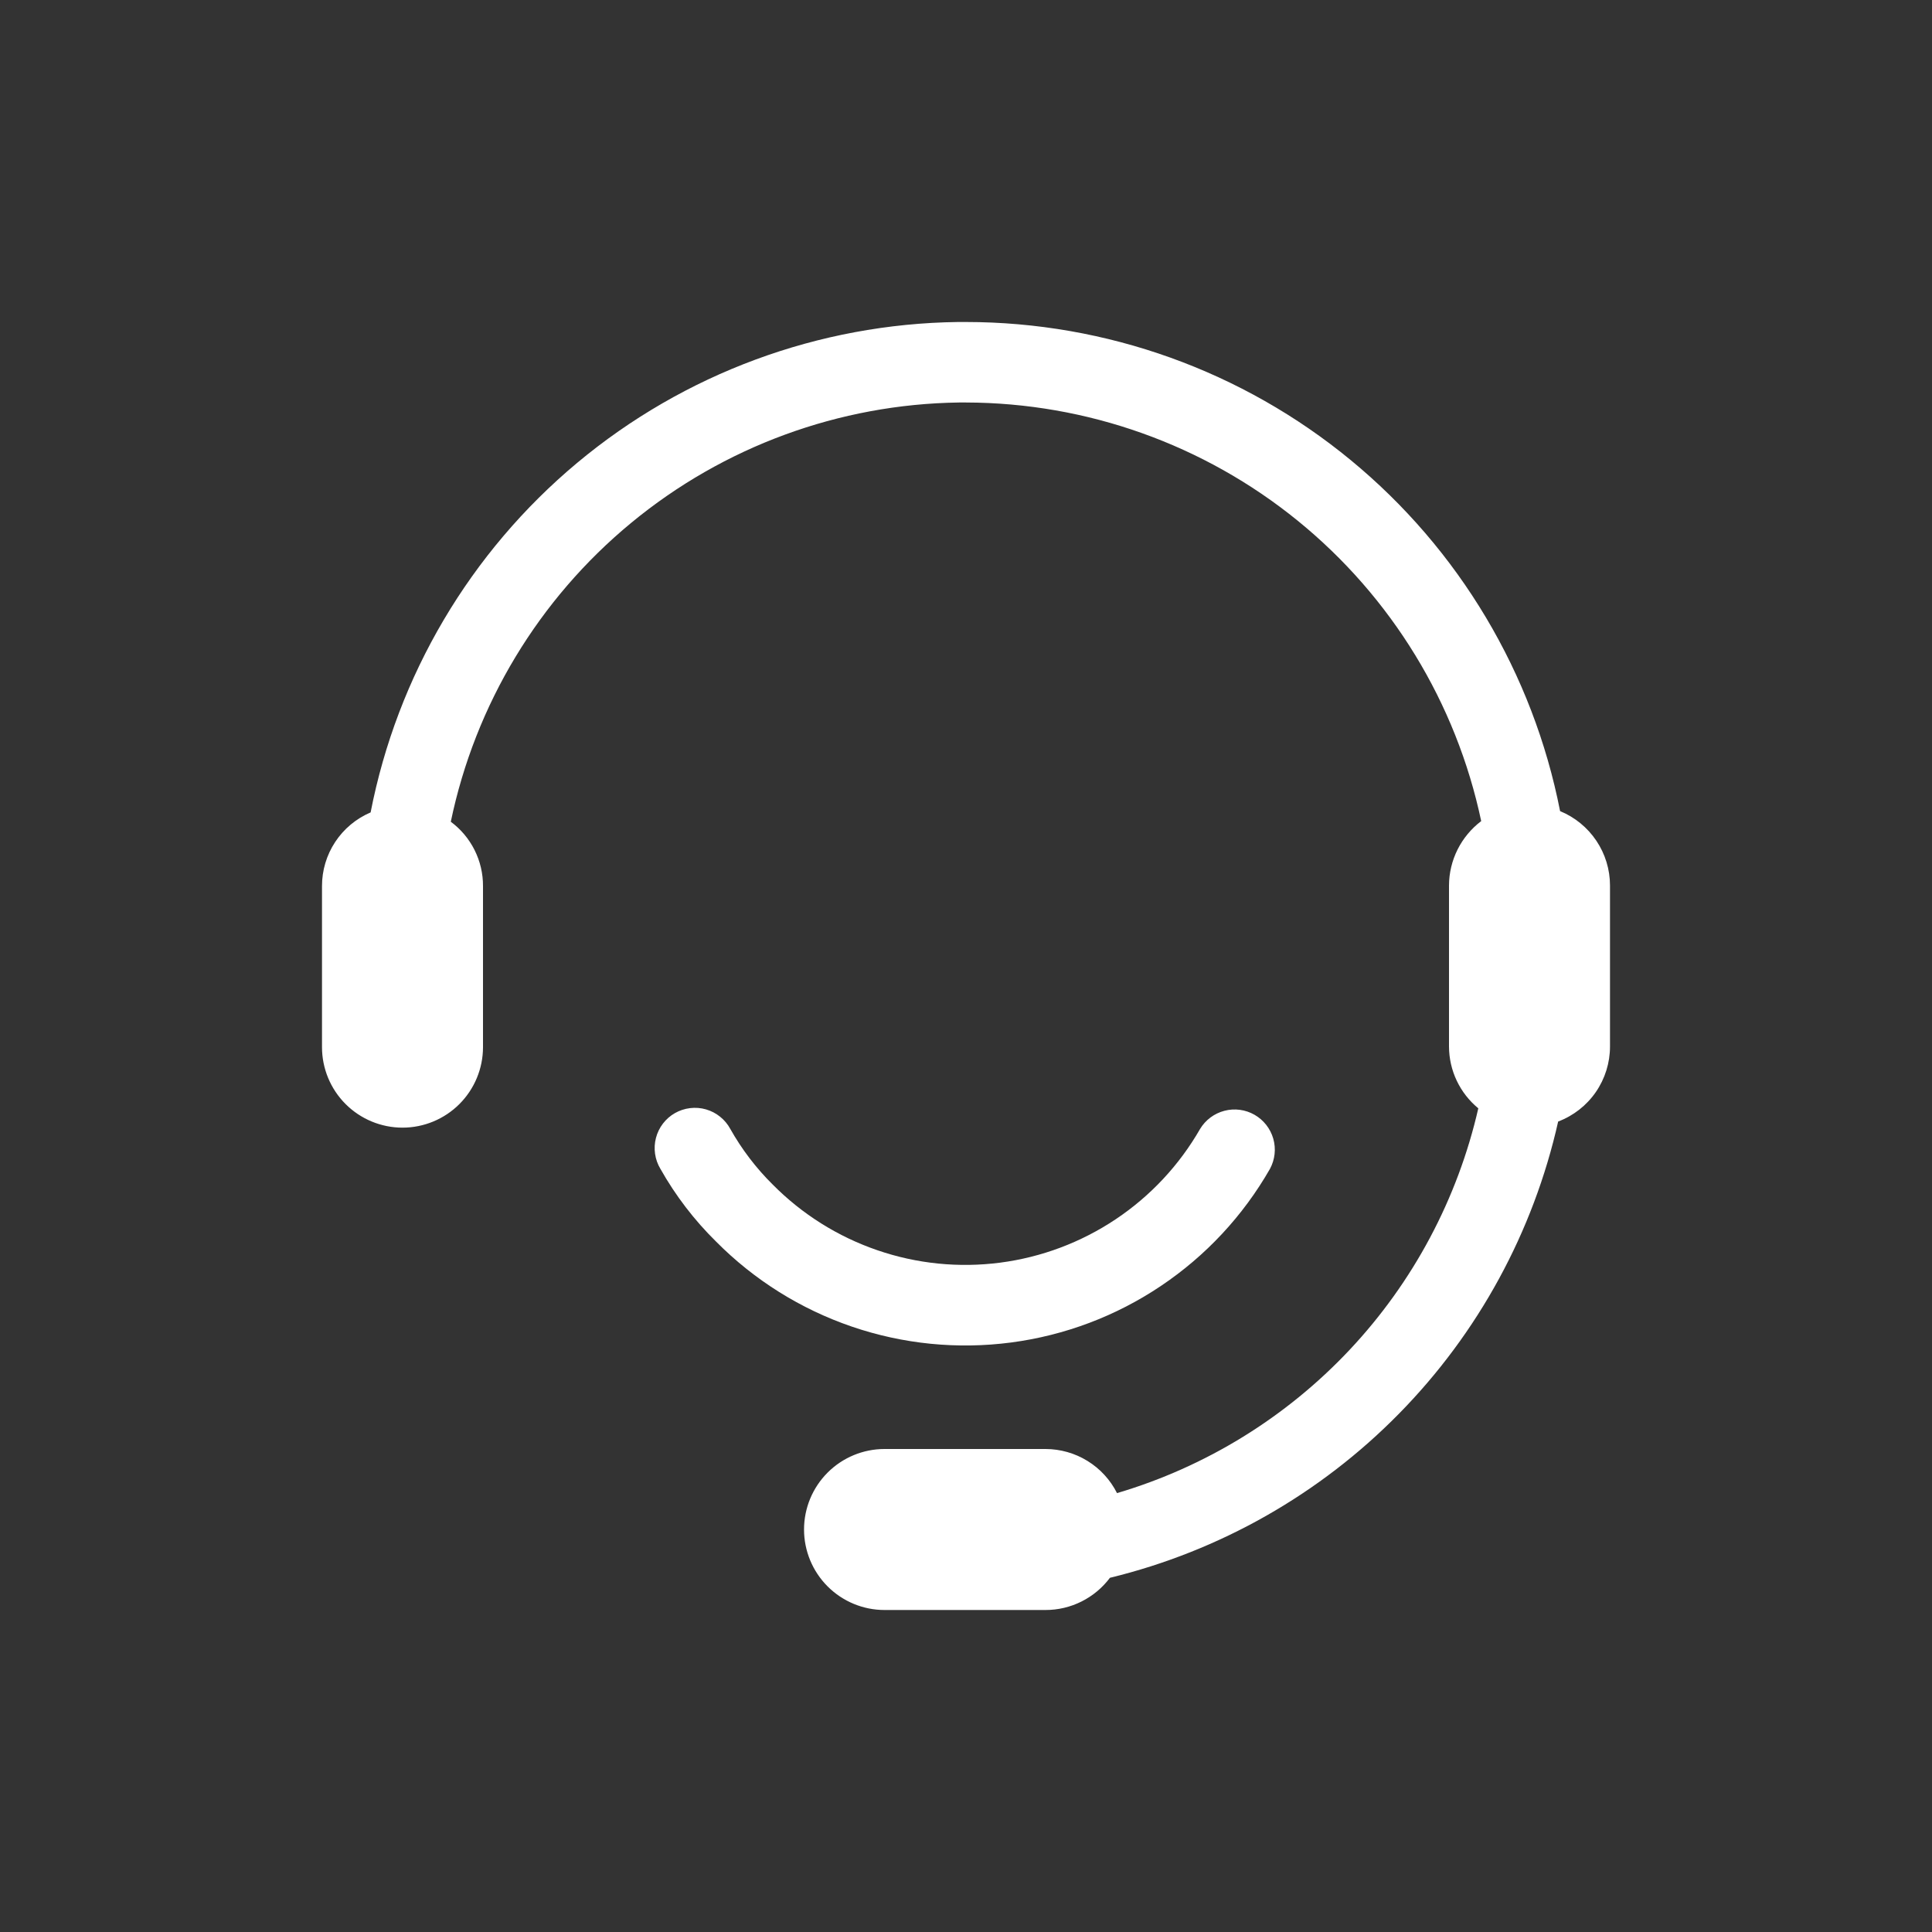 <svg width="48" height="48" viewBox="0 0 48 48" fill="none" xmlns="http://www.w3.org/2000/svg">
<rect x="0" y="0" width="48" height="48" fill="#333333" stroke="none"/>
<g clip-path="url(#clip0_685_44351)">
<path d="M40 22V26C40 26.405 39.877 26.8 39.647 27.133C39.417 27.466 39.091 27.721 38.712 27.864C38.097 30.604 36.728 33.117 34.76 35.12C32.793 37.123 30.304 38.536 27.576 39.2C27.39 39.448 27.148 39.65 26.87 39.789C26.593 39.928 26.287 40 25.976 40H21.976C21.446 40 20.937 39.789 20.562 39.414C20.187 39.039 19.976 38.53 19.976 38C19.976 37.47 20.187 36.961 20.562 36.586C20.937 36.211 21.446 36 21.976 36H25.976C26.344 36.001 26.706 36.103 27.019 36.297C27.333 36.49 27.586 36.767 27.752 37.096C29.962 36.442 31.957 35.212 33.535 33.532C35.112 31.852 36.214 29.782 36.728 27.536C36.501 27.349 36.318 27.115 36.192 26.849C36.066 26.584 36.001 26.294 36 26V22C36.001 21.69 36.074 21.384 36.213 21.106C36.352 20.829 36.553 20.587 36.8 20.4C36.179 17.463 34.569 14.828 32.24 12.936C29.91 11.043 27.002 10.007 24 10H23.824C20.849 10.041 17.977 11.096 15.682 12.99C13.387 14.883 11.806 17.503 11.2 20.416C11.45 20.601 11.652 20.842 11.791 21.12C11.93 21.398 12.002 21.705 12 22.016V26.016C12 26.546 11.789 27.055 11.414 27.43C11.039 27.805 10.53 28.016 10 28.016C9.47 28.016 8.961 27.805 8.586 27.43C8.211 27.055 8 26.546 8 26.016V22.016C7.999 21.626 8.113 21.244 8.328 20.918C8.543 20.592 8.849 20.337 9.208 20.184C9.87 16.785 11.682 13.719 14.339 11.5C16.997 9.281 20.338 8.045 23.8 8H24C27.487 8.002 30.866 9.214 33.558 11.431C36.25 13.647 38.089 16.73 38.76 20.152C39.127 20.303 39.44 20.559 39.661 20.888C39.882 21.217 40 21.604 40 22ZM31.552 29.04C31.676 28.81 31.706 28.541 31.634 28.29C31.562 28.039 31.395 27.826 31.168 27.696C30.942 27.567 30.673 27.531 30.421 27.597C30.168 27.663 29.951 27.824 29.816 28.048C29.3 28.947 28.584 29.714 27.722 30.29C26.861 30.866 25.878 31.236 24.851 31.37C23.823 31.504 22.779 31.399 21.799 31.062C20.818 30.726 19.929 30.168 19.2 29.432C18.785 29.022 18.43 28.556 18.144 28.048C18.081 27.931 17.994 27.827 17.89 27.744C17.787 27.66 17.667 27.599 17.539 27.562C17.411 27.525 17.276 27.515 17.144 27.531C17.012 27.547 16.884 27.589 16.768 27.655C16.652 27.721 16.551 27.81 16.47 27.916C16.389 28.022 16.33 28.143 16.297 28.272C16.263 28.401 16.256 28.535 16.275 28.667C16.294 28.799 16.339 28.926 16.408 29.04C16.782 29.704 17.248 30.313 17.792 30.848C18.738 31.802 19.891 32.524 21.163 32.959C22.434 33.394 23.788 33.529 25.12 33.354C26.452 33.179 27.726 32.699 28.841 31.95C29.957 31.202 30.885 30.206 31.552 29.04Z" fill="white"/>
</g>
<defs>
<clipPath id="clip0_685_44351">
<rect width="32" height="32" fill="white" transform="translate(8 8)"/>
</clipPath>
</defs>
</svg>
